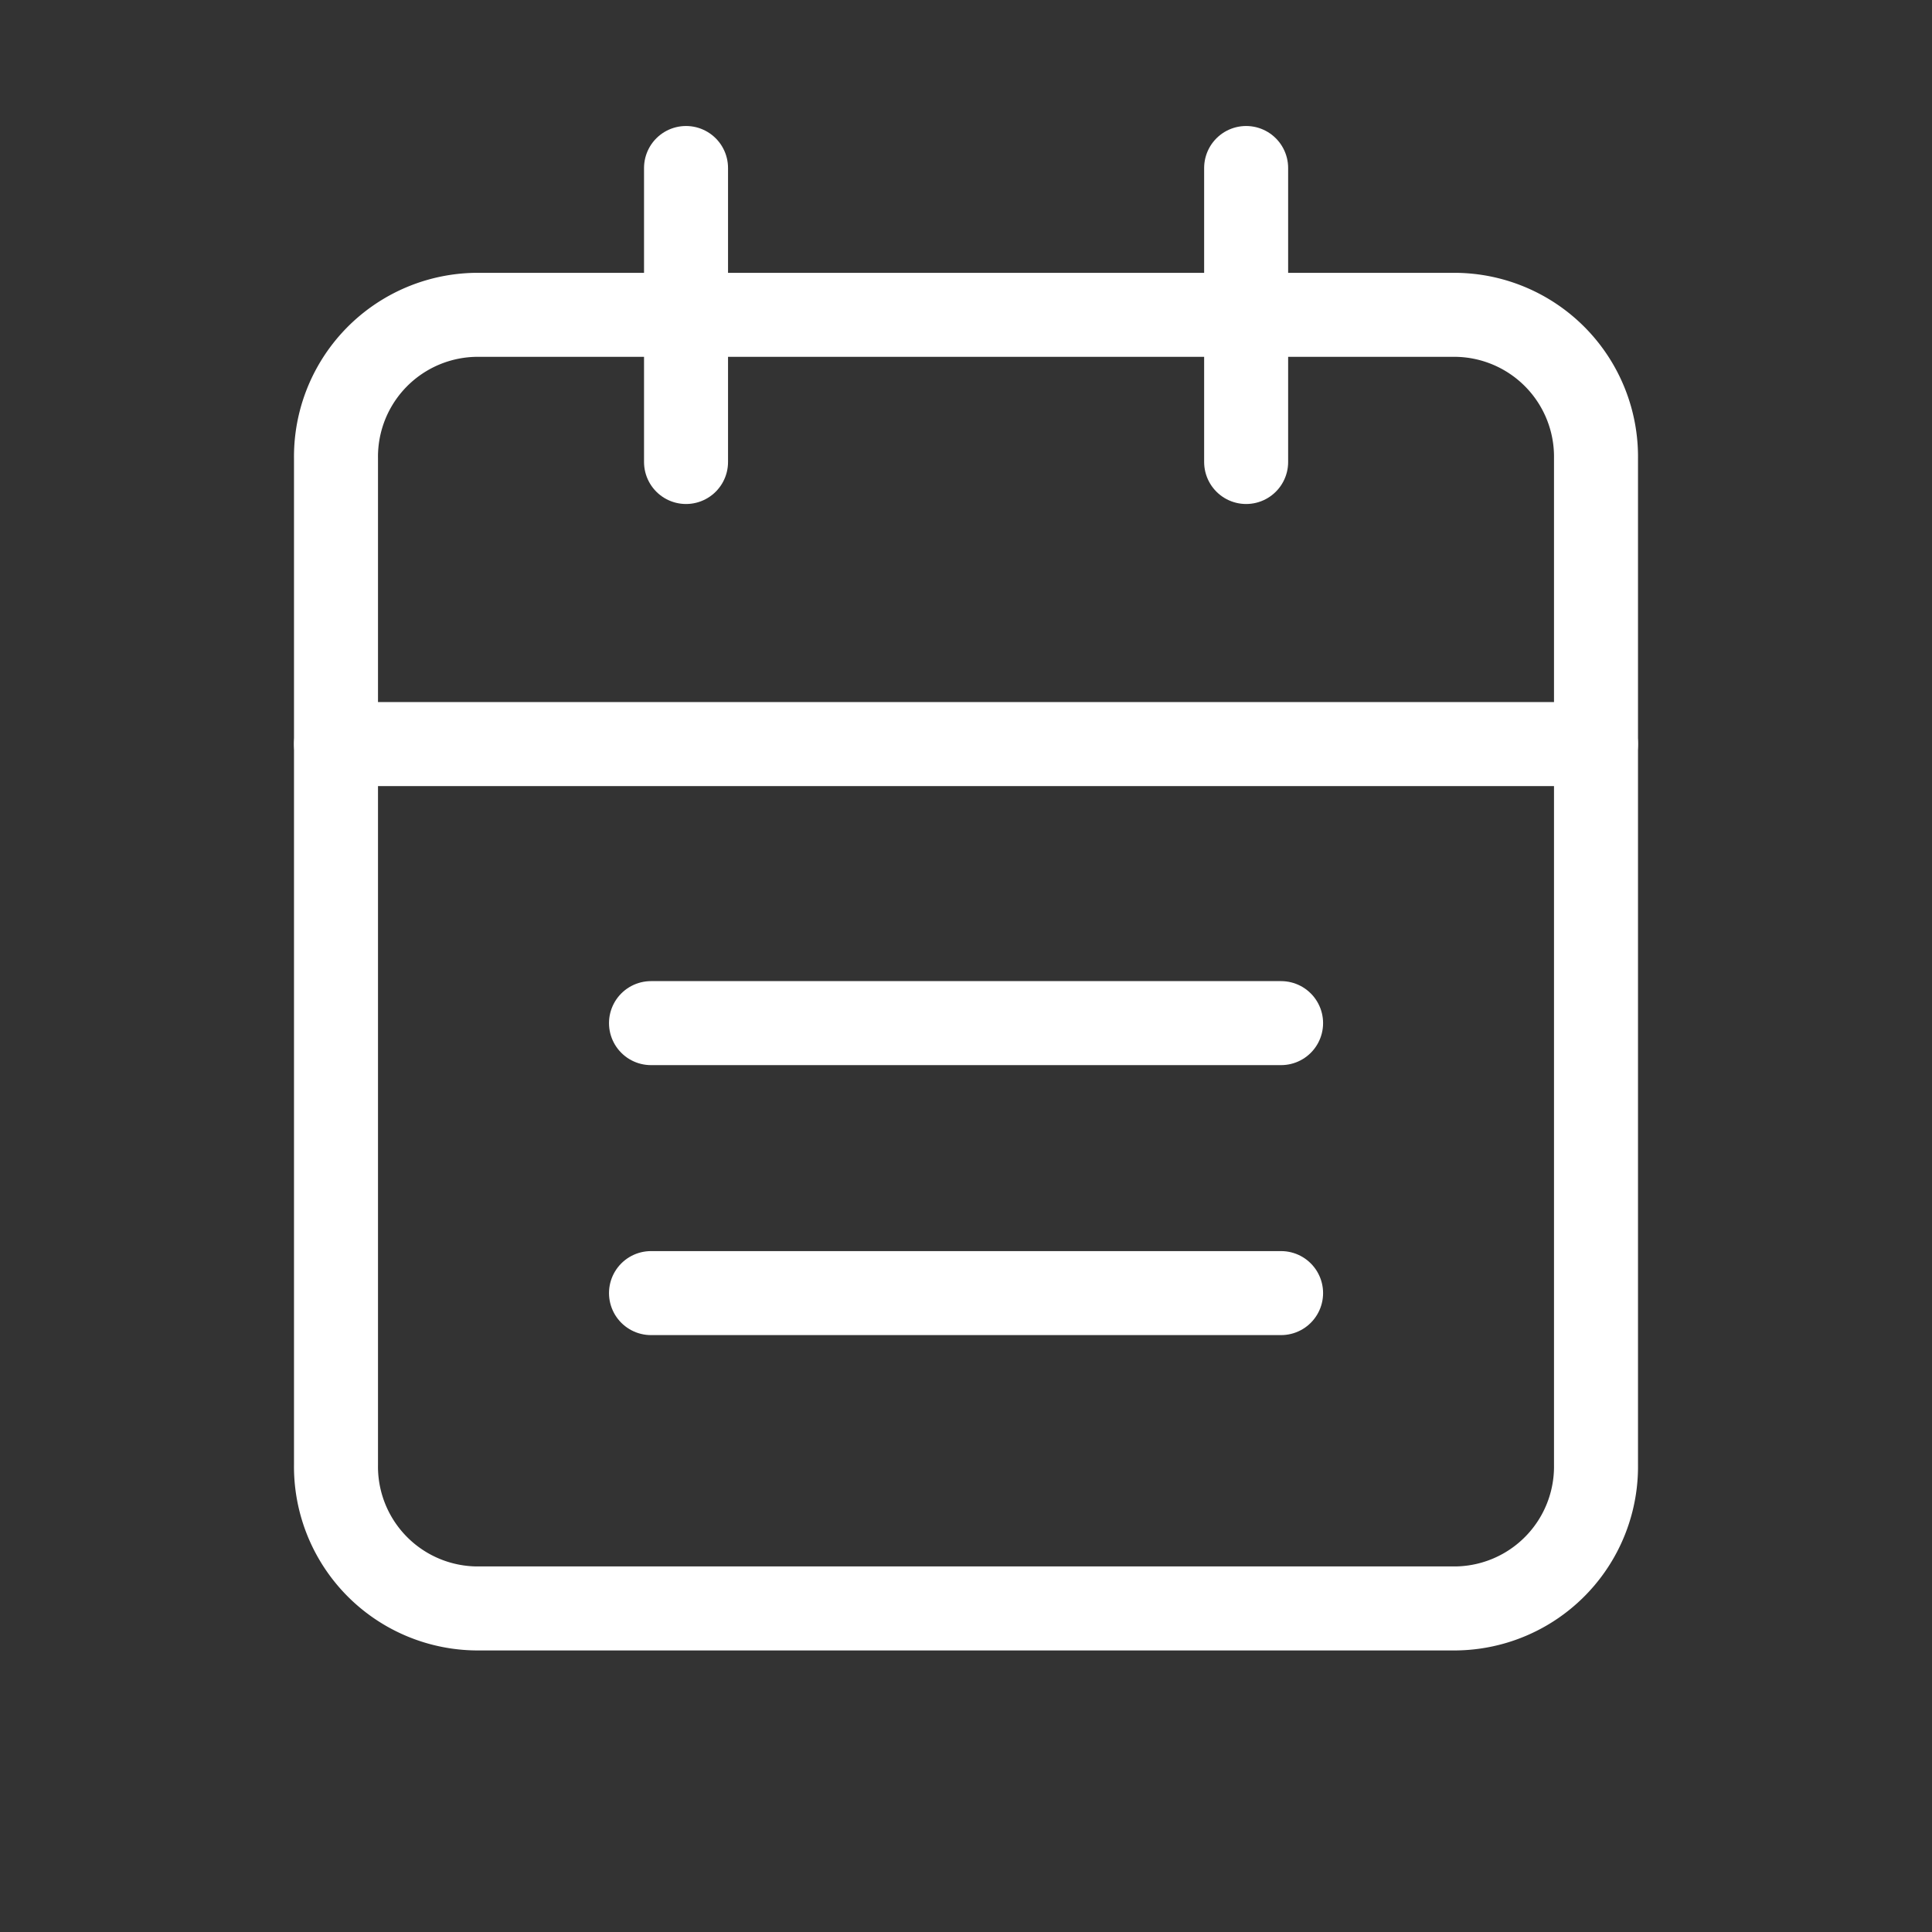 <svg xmlns="http://www.w3.org/2000/svg" xmlns:xlink="http://www.w3.org/1999/xlink" width="23" height="23" viewBox="0 0 23 23">
  <rect x="0" y="0" width="23" height="23" fill="#333333" stroke="none"/>
  <defs>
    <clipPath id="clip-path">
      <rect id="Rectangle_1659" data-name="Rectangle 1659" width="23" height="23" transform="translate(1769 17)" fill="#fff"/>
    </clipPath>
  </defs>
  <g id="Mask_Group_12" data-name="Mask Group 12" transform="translate(-1769 -17)" clip-path="url(#clip-path)">
    <g id="Group_1664" data-name="Group 1664" transform="translate(107 -252)">
      <g id="Icon_feather-calendar" data-name="Icon feather-calendar" transform="translate(1666 271)">
        <path id="Path_877" data-name="Path 877" d="M6.167,6H17.835A1.689,1.689,0,0,1,19.5,7.711V19.686A1.689,1.689,0,0,1,17.835,21.4H6.167A1.689,1.689,0,0,1,4.5,19.686V7.711A1.689,1.689,0,0,1,6.167,6Z" transform="translate(-4.5 -4.252)" fill="none" stroke="#fff" stroke-linecap="round" stroke-linejoin="round" stroke-width="1"/>
        <path id="Path_878" data-name="Path 878" d="M24,3V6.5" transform="translate(-13.165 -3)" fill="none" stroke="#fff" stroke-linecap="round" stroke-linejoin="round" stroke-width="1"/>
        <path id="Path_879" data-name="Path 879" d="M12,3V6.5" transform="translate(-7.833 -3)" fill="none" stroke="#fff" stroke-linecap="round" stroke-linejoin="round" stroke-width="1"/>
        <path id="Path_880" data-name="Path 880" d="M4.5,15h15" transform="translate(-4.5 -8.142)" fill="none" stroke="#fff" stroke-linecap="round" stroke-linejoin="round" stroke-width="1"/>
      </g>
      <line id="Line_333" data-name="Line 333" x2="7.501" transform="translate(1669.75 281.18)" fill="none" stroke="#fff" stroke-linecap="round" stroke-width="1"/>
      <line id="Line_334" data-name="Line 334" x2="7.501" transform="translate(1669.75 284.394)" fill="none" stroke="#fff" stroke-linecap="round" stroke-width="1"/>
    </g>
  </g>
</svg>
